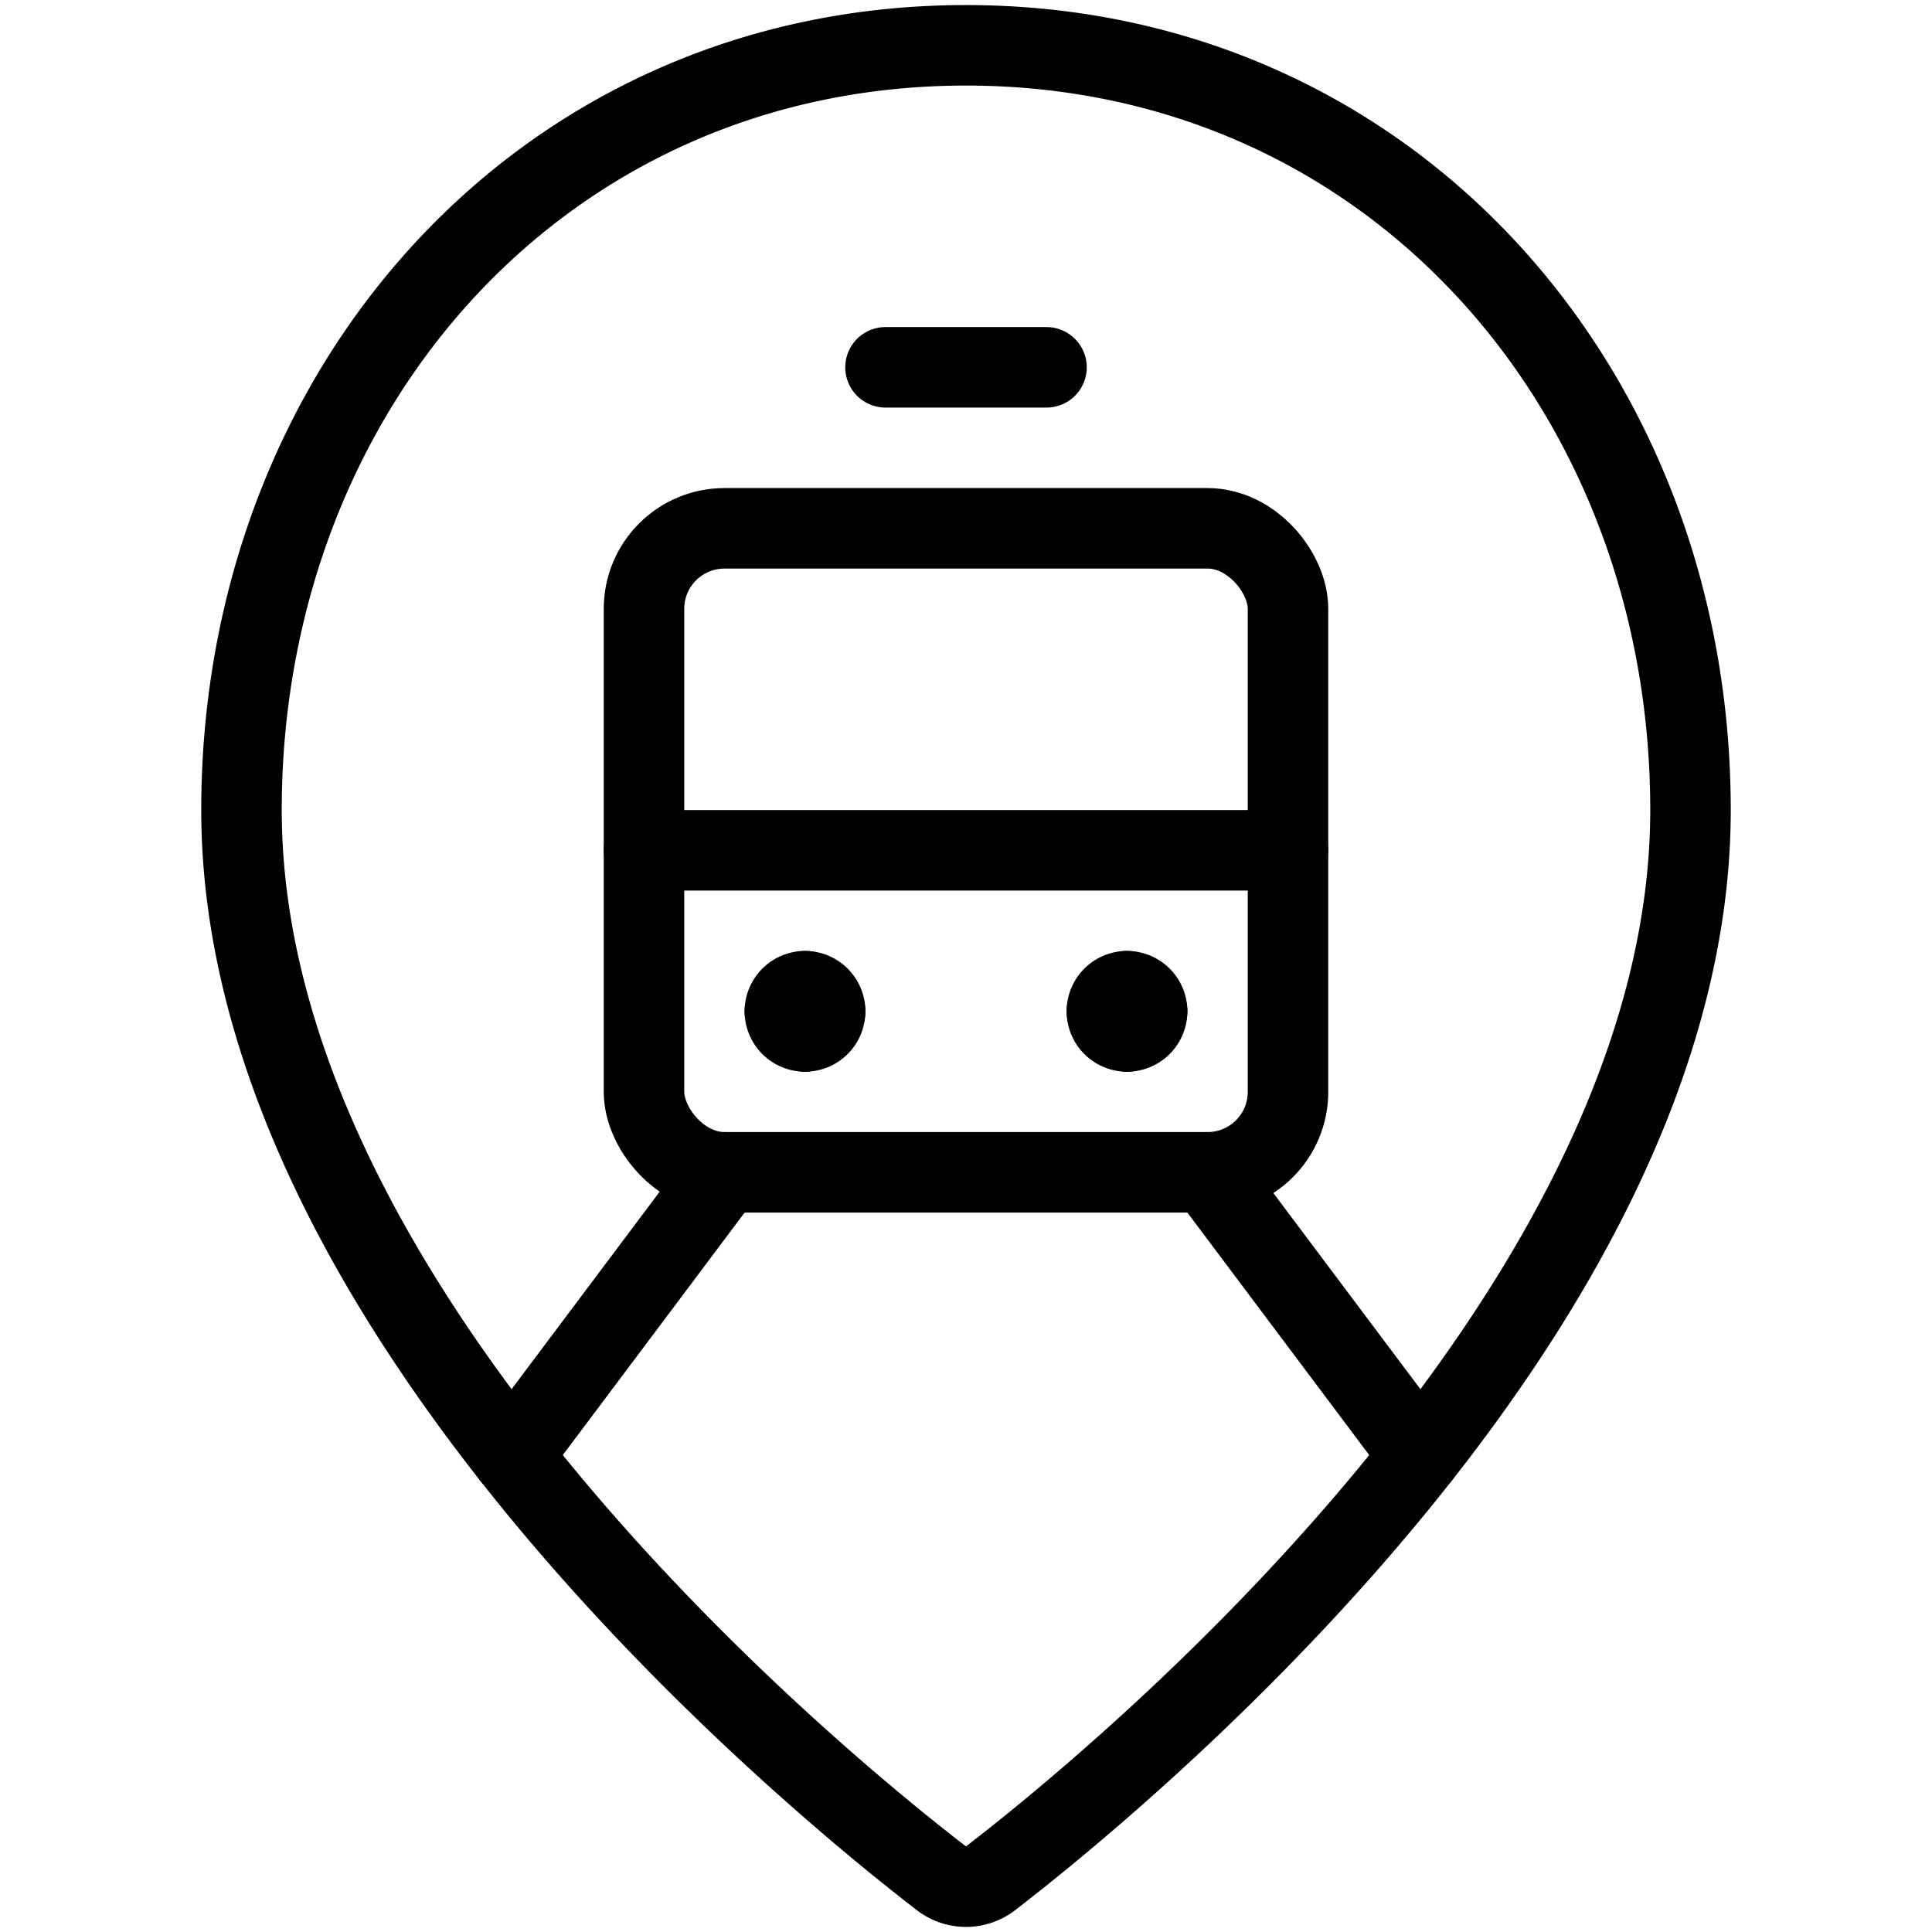 <svg xmlns="http://www.w3.org/2000/svg" viewBox="0 0 24 24"><g transform="matrix(1,0,0,1,0,0)"><defs><style>.a{fill:none;stroke:#000000;stroke-linecap:round;stroke-linejoin:round;}</style></defs><title>style-two-pin-train</title><path class="a" d="M21,10.063c0,6.227-7.121,12.058-8.695,13.27a.5.5,0,0,1-.61,0C10.122,22.122,3,16.29,3,10.063c0-5.246,3.753-9.5,9-9.5S21,4.817,21,10.063Z"></path><rect class="a" x="8" y="6.563" width="8" height="8" rx="1" ry="1"></rect><line class="a" x1="8" y1="10.563" x2="16" y2="10.563"></line><path class="a" d="M10,12.313a.25.25,0,0,1,.25.25"></path><path class="a" d="M9.75,12.563a.25.25,0,0,1,.25-.25"></path><path class="a" d="M10,12.813a.25.25,0,0,1-.25-.25"></path><path class="a" d="M10.25,12.563a.25.25,0,0,1-.25.25"></path><path class="a" d="M14,12.313a.25.25,0,0,1,.25.25"></path><path class="a" d="M13.75,12.563a.25.25,0,0,1,.25-.25"></path><path class="a" d="M14,12.813a.25.25,0,0,1-.25-.25"></path><path class="a" d="M14.25,12.563a.25.25,0,0,1-.25.25"></path><line class="a" x1="11" y1="4.563" x2="13" y2="4.563"></line><line class="a" x1="9" y1="14.563" x2="6.359" y2="18.085"></line><line class="a" x1="15" y1="14.563" x2="17.641" y2="18.085"></line></g></svg>